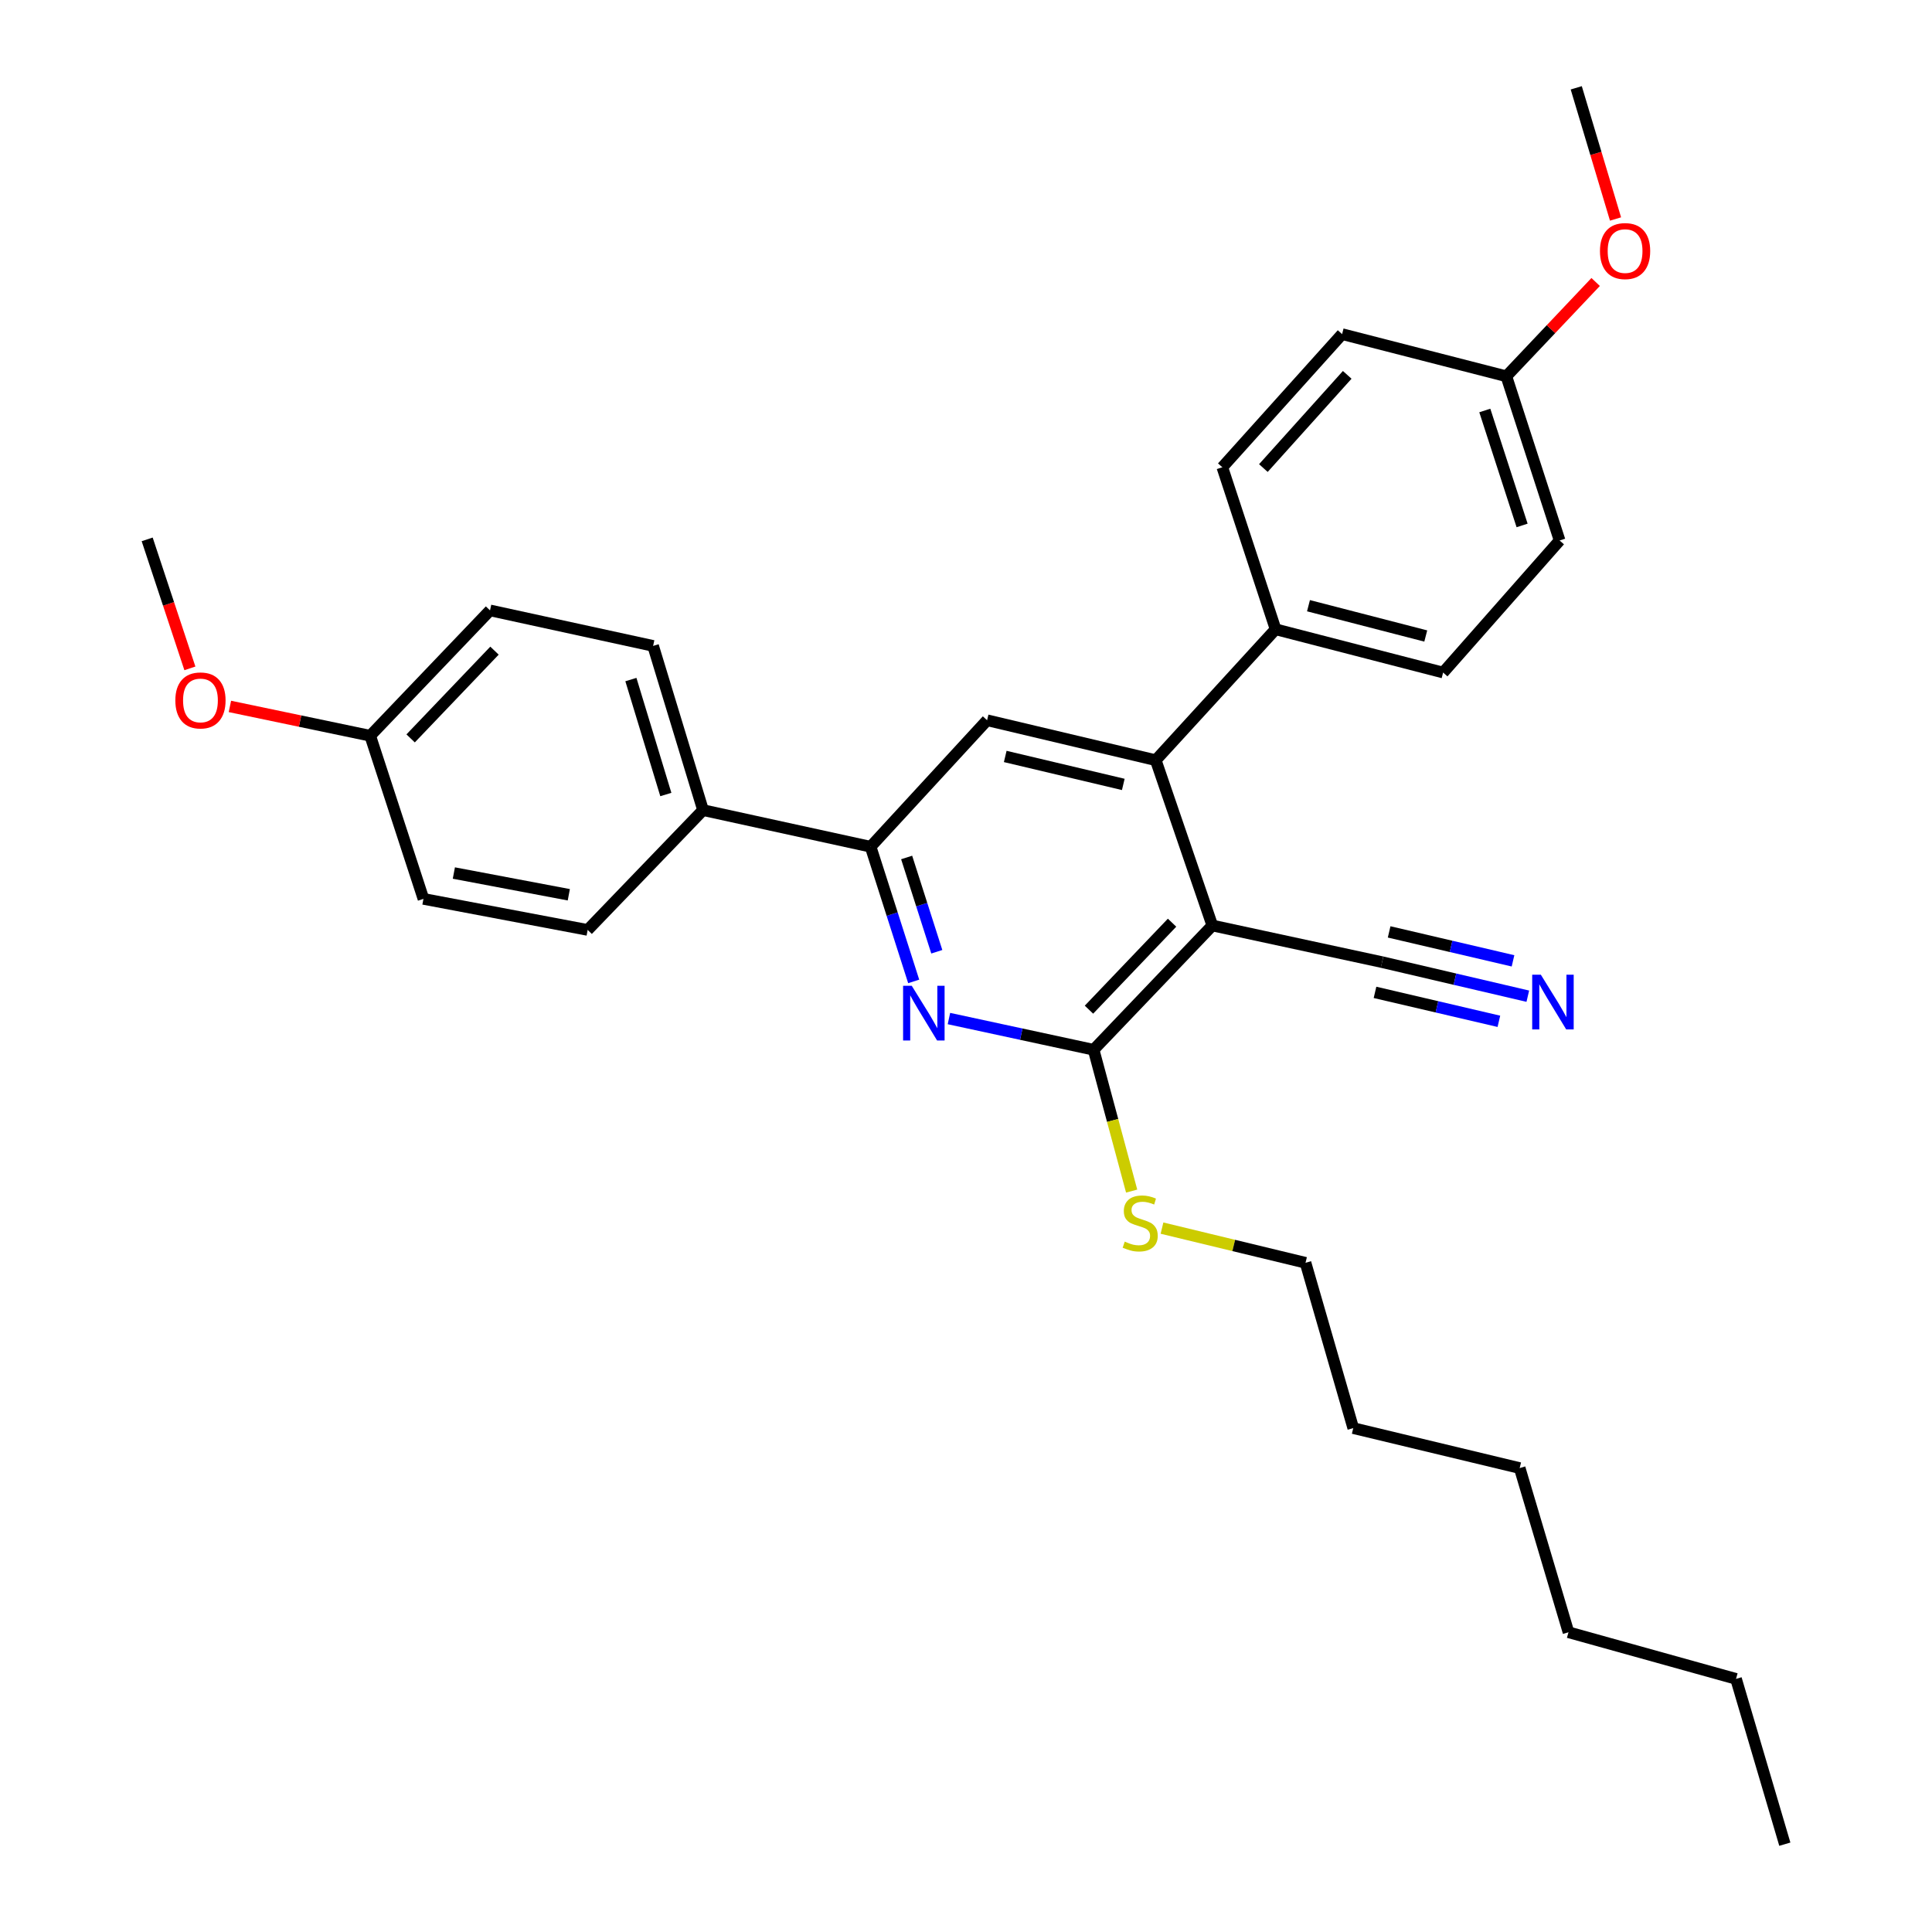 <?xml version='1.0' encoding='iso-8859-1'?>
<svg version='1.1' baseProfile='full'
              xmlns='http://www.w3.org/2000/svg'
                      xmlns:rdkit='http://www.rdkit.org/xml'
                      xmlns:xlink='http://www.w3.org/1999/xlink'
                  xml:space='preserve'
width='1000px' height='1000px' viewBox='0 0 1000 1000'>
<!-- END OF HEADER -->
<rect style='opacity:1.0;fill:#FFFFFF;stroke:none' width='1000' height='1000' x='0' y='0'> </rect>
<path class='bond-0' d='M 627.495,479.037 L 566.051,543.356' style='fill:none;fill-rule:evenodd;stroke:#000000;stroke-width:6px;stroke-linecap:butt;stroke-linejoin:miter;stroke-opacity:1' />
<path class='bond-0' d='M 606.658,477.583 L 563.647,522.607' style='fill:none;fill-rule:evenodd;stroke:#000000;stroke-width:6px;stroke-linecap:butt;stroke-linejoin:miter;stroke-opacity:1' />
<path class='bond-2' d='M 627.495,479.037 L 598.211,393.477' style='fill:none;fill-rule:evenodd;stroke:#000000;stroke-width:6px;stroke-linecap:butt;stroke-linejoin:miter;stroke-opacity:1' />
<path class='bond-5' d='M 627.495,479.037 L 715.358,498' style='fill:none;fill-rule:evenodd;stroke:#000000;stroke-width:6px;stroke-linecap:butt;stroke-linejoin:miter;stroke-opacity:1' />
<path class='bond-1' d='M 566.051,543.356 L 528.609,535.279' style='fill:none;fill-rule:evenodd;stroke:#000000;stroke-width:6px;stroke-linecap:butt;stroke-linejoin:miter;stroke-opacity:1' />
<path class='bond-1' d='M 528.609,535.279 L 491.167,527.202' style='fill:none;fill-rule:evenodd;stroke:#0000FF;stroke-width:6px;stroke-linecap:butt;stroke-linejoin:miter;stroke-opacity:1' />
<path class='bond-9' d='M 566.051,543.356 L 575.896,579.929' style='fill:none;fill-rule:evenodd;stroke:#000000;stroke-width:6px;stroke-linecap:butt;stroke-linejoin:miter;stroke-opacity:1' />
<path class='bond-9' d='M 575.896,579.929 L 585.741,616.502' style='fill:none;fill-rule:evenodd;stroke:#CCCC00;stroke-width:6px;stroke-linecap:butt;stroke-linejoin:miter;stroke-opacity:1' />
<path class='bond-30' d='M 472.927,507.98 L 461.777,473.125' style='fill:none;fill-rule:evenodd;stroke:#0000FF;stroke-width:6px;stroke-linecap:butt;stroke-linejoin:miter;stroke-opacity:1' />
<path class='bond-30' d='M 461.777,473.125 L 450.627,438.27' style='fill:none;fill-rule:evenodd;stroke:#000000;stroke-width:6px;stroke-linecap:butt;stroke-linejoin:miter;stroke-opacity:1' />
<path class='bond-30' d='M 484.888,492.627 L 477.083,468.229' style='fill:none;fill-rule:evenodd;stroke:#0000FF;stroke-width:6px;stroke-linecap:butt;stroke-linejoin:miter;stroke-opacity:1' />
<path class='bond-30' d='M 477.083,468.229 L 469.279,443.83' style='fill:none;fill-rule:evenodd;stroke:#000000;stroke-width:6px;stroke-linecap:butt;stroke-linejoin:miter;stroke-opacity:1' />
<path class='bond-4' d='M 598.211,393.477 L 510.919,372.799' style='fill:none;fill-rule:evenodd;stroke:#000000;stroke-width:6px;stroke-linecap:butt;stroke-linejoin:miter;stroke-opacity:1' />
<path class='bond-4' d='M 581.413,406.014 L 520.309,391.539' style='fill:none;fill-rule:evenodd;stroke:#000000;stroke-width:6px;stroke-linecap:butt;stroke-linejoin:miter;stroke-opacity:1' />
<path class='bond-7' d='M 598.211,393.477 L 660.244,325.712' style='fill:none;fill-rule:evenodd;stroke:#000000;stroke-width:6px;stroke-linecap:butt;stroke-linejoin:miter;stroke-opacity:1' />
<path class='bond-3' d='M 450.627,438.27 L 510.919,372.799' style='fill:none;fill-rule:evenodd;stroke:#000000;stroke-width:6px;stroke-linecap:butt;stroke-linejoin:miter;stroke-opacity:1' />
<path class='bond-8' d='M 450.627,438.27 L 363.889,419.316' style='fill:none;fill-rule:evenodd;stroke:#000000;stroke-width:6px;stroke-linecap:butt;stroke-linejoin:miter;stroke-opacity:1' />
<path class='bond-6' d='M 715.358,498 L 753.074,506.814' style='fill:none;fill-rule:evenodd;stroke:#000000;stroke-width:6px;stroke-linecap:butt;stroke-linejoin:miter;stroke-opacity:1' />
<path class='bond-6' d='M 753.074,506.814 L 790.79,515.628' style='fill:none;fill-rule:evenodd;stroke:#0000FF;stroke-width:6px;stroke-linecap:butt;stroke-linejoin:miter;stroke-opacity:1' />
<path class='bond-6' d='M 711.701,513.649 L 743.76,521.141' style='fill:none;fill-rule:evenodd;stroke:#000000;stroke-width:6px;stroke-linecap:butt;stroke-linejoin:miter;stroke-opacity:1' />
<path class='bond-6' d='M 743.76,521.141 L 775.818,528.633' style='fill:none;fill-rule:evenodd;stroke:#0000FF;stroke-width:6px;stroke-linecap:butt;stroke-linejoin:miter;stroke-opacity:1' />
<path class='bond-6' d='M 719.015,482.351 L 751.074,489.843' style='fill:none;fill-rule:evenodd;stroke:#000000;stroke-width:6px;stroke-linecap:butt;stroke-linejoin:miter;stroke-opacity:1' />
<path class='bond-6' d='M 751.074,489.843 L 783.133,497.335' style='fill:none;fill-rule:evenodd;stroke:#0000FF;stroke-width:6px;stroke-linecap:butt;stroke-linejoin:miter;stroke-opacity:1' />
<path class='bond-10' d='M 660.244,325.712 L 746.955,348.113' style='fill:none;fill-rule:evenodd;stroke:#000000;stroke-width:6px;stroke-linecap:butt;stroke-linejoin:miter;stroke-opacity:1' />
<path class='bond-10' d='M 677.27,313.512 L 737.968,329.193' style='fill:none;fill-rule:evenodd;stroke:#000000;stroke-width:6px;stroke-linecap:butt;stroke-linejoin:miter;stroke-opacity:1' />
<path class='bond-11' d='M 660.244,325.712 L 632.674,241.858' style='fill:none;fill-rule:evenodd;stroke:#000000;stroke-width:6px;stroke-linecap:butt;stroke-linejoin:miter;stroke-opacity:1' />
<path class='bond-12' d='M 363.889,419.316 L 338.051,334.319' style='fill:none;fill-rule:evenodd;stroke:#000000;stroke-width:6px;stroke-linecap:butt;stroke-linejoin:miter;stroke-opacity:1' />
<path class='bond-12' d='M 344.637,411.24 L 326.55,351.742' style='fill:none;fill-rule:evenodd;stroke:#000000;stroke-width:6px;stroke-linecap:butt;stroke-linejoin:miter;stroke-opacity:1' />
<path class='bond-13' d='M 363.889,419.316 L 304.177,481.331' style='fill:none;fill-rule:evenodd;stroke:#000000;stroke-width:6px;stroke-linecap:butt;stroke-linejoin:miter;stroke-opacity:1' />
<path class='bond-22' d='M 601.447,635.667 L 638.591,644.643' style='fill:none;fill-rule:evenodd;stroke:#CCCC00;stroke-width:6px;stroke-linecap:butt;stroke-linejoin:miter;stroke-opacity:1' />
<path class='bond-22' d='M 638.591,644.643 L 675.734,653.619' style='fill:none;fill-rule:evenodd;stroke:#000000;stroke-width:6px;stroke-linecap:butt;stroke-linejoin:miter;stroke-opacity:1' />
<path class='bond-16' d='M 746.955,348.113 L 807.256,279.758' style='fill:none;fill-rule:evenodd;stroke:#000000;stroke-width:6px;stroke-linecap:butt;stroke-linejoin:miter;stroke-opacity:1' />
<path class='bond-18' d='M 632.674,241.858 L 694.671,172.941' style='fill:none;fill-rule:evenodd;stroke:#000000;stroke-width:6px;stroke-linecap:butt;stroke-linejoin:miter;stroke-opacity:1' />
<path class='bond-18' d='M 653.921,242.269 L 697.319,194.027' style='fill:none;fill-rule:evenodd;stroke:#000000;stroke-width:6px;stroke-linecap:butt;stroke-linejoin:miter;stroke-opacity:1' />
<path class='bond-19' d='M 338.051,334.319 L 253.634,315.935' style='fill:none;fill-rule:evenodd;stroke:#000000;stroke-width:6px;stroke-linecap:butt;stroke-linejoin:miter;stroke-opacity:1' />
<path class='bond-17' d='M 304.177,481.331 L 219.18,465.26' style='fill:none;fill-rule:evenodd;stroke:#000000;stroke-width:6px;stroke-linecap:butt;stroke-linejoin:miter;stroke-opacity:1' />
<path class='bond-17' d='M 294.413,463.129 L 234.915,451.88' style='fill:none;fill-rule:evenodd;stroke:#000000;stroke-width:6px;stroke-linecap:butt;stroke-linejoin:miter;stroke-opacity:1' />
<path class='bond-14' d='M 779.686,194.761 L 694.671,172.941' style='fill:none;fill-rule:evenodd;stroke:#000000;stroke-width:6px;stroke-linecap:butt;stroke-linejoin:miter;stroke-opacity:1' />
<path class='bond-20' d='M 779.686,194.761 L 802.795,170.359' style='fill:none;fill-rule:evenodd;stroke:#000000;stroke-width:6px;stroke-linecap:butt;stroke-linejoin:miter;stroke-opacity:1' />
<path class='bond-20' d='M 802.795,170.359 L 825.905,145.957' style='fill:none;fill-rule:evenodd;stroke:#FF0000;stroke-width:6px;stroke-linecap:butt;stroke-linejoin:miter;stroke-opacity:1' />
<path class='bond-31' d='M 779.686,194.761 L 807.256,279.758' style='fill:none;fill-rule:evenodd;stroke:#000000;stroke-width:6px;stroke-linecap:butt;stroke-linejoin:miter;stroke-opacity:1' />
<path class='bond-31' d='M 768.535,212.47 L 787.834,271.967' style='fill:none;fill-rule:evenodd;stroke:#000000;stroke-width:6px;stroke-linecap:butt;stroke-linejoin:miter;stroke-opacity:1' />
<path class='bond-15' d='M 191.619,380.826 L 219.18,465.26' style='fill:none;fill-rule:evenodd;stroke:#000000;stroke-width:6px;stroke-linecap:butt;stroke-linejoin:miter;stroke-opacity:1' />
<path class='bond-21' d='M 191.619,380.826 L 155.309,373.236' style='fill:none;fill-rule:evenodd;stroke:#000000;stroke-width:6px;stroke-linecap:butt;stroke-linejoin:miter;stroke-opacity:1' />
<path class='bond-21' d='M 155.309,373.236 L 119,365.647' style='fill:none;fill-rule:evenodd;stroke:#FF0000;stroke-width:6px;stroke-linecap:butt;stroke-linejoin:miter;stroke-opacity:1' />
<path class='bond-32' d='M 191.619,380.826 L 253.634,315.935' style='fill:none;fill-rule:evenodd;stroke:#000000;stroke-width:6px;stroke-linecap:butt;stroke-linejoin:miter;stroke-opacity:1' />
<path class='bond-32' d='M 212.539,382.196 L 255.95,336.773' style='fill:none;fill-rule:evenodd;stroke:#000000;stroke-width:6px;stroke-linecap:butt;stroke-linejoin:miter;stroke-opacity:1' />
<path class='bond-24' d='M 836.192,113.348 L 826.027,79.401' style='fill:none;fill-rule:evenodd;stroke:#FF0000;stroke-width:6px;stroke-linecap:butt;stroke-linejoin:miter;stroke-opacity:1' />
<path class='bond-24' d='M 826.027,79.401 L 815.863,45.455' style='fill:none;fill-rule:evenodd;stroke:#000000;stroke-width:6px;stroke-linecap:butt;stroke-linejoin:miter;stroke-opacity:1' />
<path class='bond-23' d='M 98.287,345.947 L 87.232,312.563' style='fill:none;fill-rule:evenodd;stroke:#FF0000;stroke-width:6px;stroke-linecap:butt;stroke-linejoin:miter;stroke-opacity:1' />
<path class='bond-23' d='M 87.232,312.563 L 76.177,279.178' style='fill:none;fill-rule:evenodd;stroke:#000000;stroke-width:6px;stroke-linecap:butt;stroke-linejoin:miter;stroke-opacity:1' />
<path class='bond-25' d='M 675.734,653.619 L 700.439,739.187' style='fill:none;fill-rule:evenodd;stroke:#000000;stroke-width:6px;stroke-linecap:butt;stroke-linejoin:miter;stroke-opacity:1' />
<path class='bond-28' d='M 700.439,739.187 L 786.587,759.874' style='fill:none;fill-rule:evenodd;stroke:#000000;stroke-width:6px;stroke-linecap:butt;stroke-linejoin:miter;stroke-opacity:1' />
<path class='bond-26' d='M 898.565,868.986 L 811.845,844.853' style='fill:none;fill-rule:evenodd;stroke:#000000;stroke-width:6px;stroke-linecap:butt;stroke-linejoin:miter;stroke-opacity:1' />
<path class='bond-29' d='M 898.565,868.986 L 923.823,954.545' style='fill:none;fill-rule:evenodd;stroke:#000000;stroke-width:6px;stroke-linecap:butt;stroke-linejoin:miter;stroke-opacity:1' />
<path class='bond-27' d='M 811.845,844.853 L 786.587,759.874' style='fill:none;fill-rule:evenodd;stroke:#000000;stroke-width:6px;stroke-linecap:butt;stroke-linejoin:miter;stroke-opacity:1' />
<path  class='atom-2' d='M 471.919 510.241
L 481.199 525.241
Q 482.119 526.721, 483.599 529.401
Q 485.079 532.081, 485.159 532.241
L 485.159 510.241
L 488.919 510.241
L 488.919 538.561
L 485.039 538.561
L 475.079 522.161
Q 473.919 520.241, 472.679 518.041
Q 471.479 515.841, 471.119 515.161
L 471.119 538.561
L 467.439 538.561
L 467.439 510.241
L 471.919 510.241
' fill='#0000FF'/>
<path  class='atom-7' d='M 797.541 504.509
L 806.821 519.509
Q 807.741 520.989, 809.221 523.669
Q 810.701 526.349, 810.781 526.509
L 810.781 504.509
L 814.541 504.509
L 814.541 532.829
L 810.661 532.829
L 800.701 516.429
Q 799.541 514.509, 798.301 512.309
Q 797.101 510.109, 796.741 509.429
L 796.741 532.829
L 793.061 532.829
L 793.061 504.509
L 797.541 504.509
' fill='#0000FF'/>
<path  class='atom-10' d='M 582.166 642.661
Q 582.486 642.781, 583.806 643.341
Q 585.126 643.901, 586.566 644.261
Q 588.046 644.581, 589.486 644.581
Q 592.166 644.581, 593.726 643.301
Q 595.286 641.981, 595.286 639.701
Q 595.286 638.141, 594.486 637.181
Q 593.726 636.221, 592.526 635.701
Q 591.326 635.181, 589.326 634.581
Q 586.806 633.821, 585.286 633.101
Q 583.806 632.381, 582.726 630.861
Q 581.686 629.341, 581.686 626.781
Q 581.686 623.221, 584.086 621.021
Q 586.526 618.821, 591.326 618.821
Q 594.606 618.821, 598.326 620.381
L 597.406 623.461
Q 594.006 622.061, 591.446 622.061
Q 588.686 622.061, 587.166 623.221
Q 585.646 624.341, 585.686 626.301
Q 585.686 627.821, 586.446 628.741
Q 587.246 629.661, 588.366 630.181
Q 589.526 630.701, 591.446 631.301
Q 594.006 632.101, 595.526 632.901
Q 597.046 633.701, 598.126 635.341
Q 599.246 636.941, 599.246 639.701
Q 599.246 643.621, 596.606 645.741
Q 594.006 647.821, 589.646 647.821
Q 587.126 647.821, 585.206 647.261
Q 583.326 646.741, 581.086 645.821
L 582.166 642.661
' fill='#CCCC00'/>
<path  class='atom-21' d='M 828.139 129.951
Q 828.139 123.151, 831.499 119.351
Q 834.859 115.551, 841.139 115.551
Q 847.419 115.551, 850.779 119.351
Q 854.139 123.151, 854.139 129.951
Q 854.139 136.831, 850.739 140.751
Q 847.339 144.631, 841.139 144.631
Q 834.899 144.631, 831.499 140.751
Q 828.139 136.871, 828.139 129.951
M 841.139 141.431
Q 845.459 141.431, 847.779 138.551
Q 850.139 135.631, 850.139 129.951
Q 850.139 124.391, 847.779 121.591
Q 845.459 118.751, 841.139 118.751
Q 836.819 118.751, 834.459 121.551
Q 832.139 124.351, 832.139 129.951
Q 832.139 135.671, 834.459 138.551
Q 836.819 141.431, 841.139 141.431
' fill='#FF0000'/>
<path  class='atom-22' d='M 90.756 362.541
Q 90.756 355.741, 94.116 351.941
Q 97.476 348.141, 103.756 348.141
Q 110.036 348.141, 113.396 351.941
Q 116.756 355.741, 116.756 362.541
Q 116.756 369.421, 113.356 373.341
Q 109.956 377.221, 103.756 377.221
Q 97.516 377.221, 94.116 373.341
Q 90.756 369.461, 90.756 362.541
M 103.756 374.021
Q 108.076 374.021, 110.396 371.141
Q 112.756 368.221, 112.756 362.541
Q 112.756 356.981, 110.396 354.181
Q 108.076 351.341, 103.756 351.341
Q 99.436 351.341, 97.076 354.141
Q 94.756 356.941, 94.756 362.541
Q 94.756 368.261, 97.076 371.141
Q 99.436 374.021, 103.756 374.021
' fill='#FF0000'/>
</svg>
